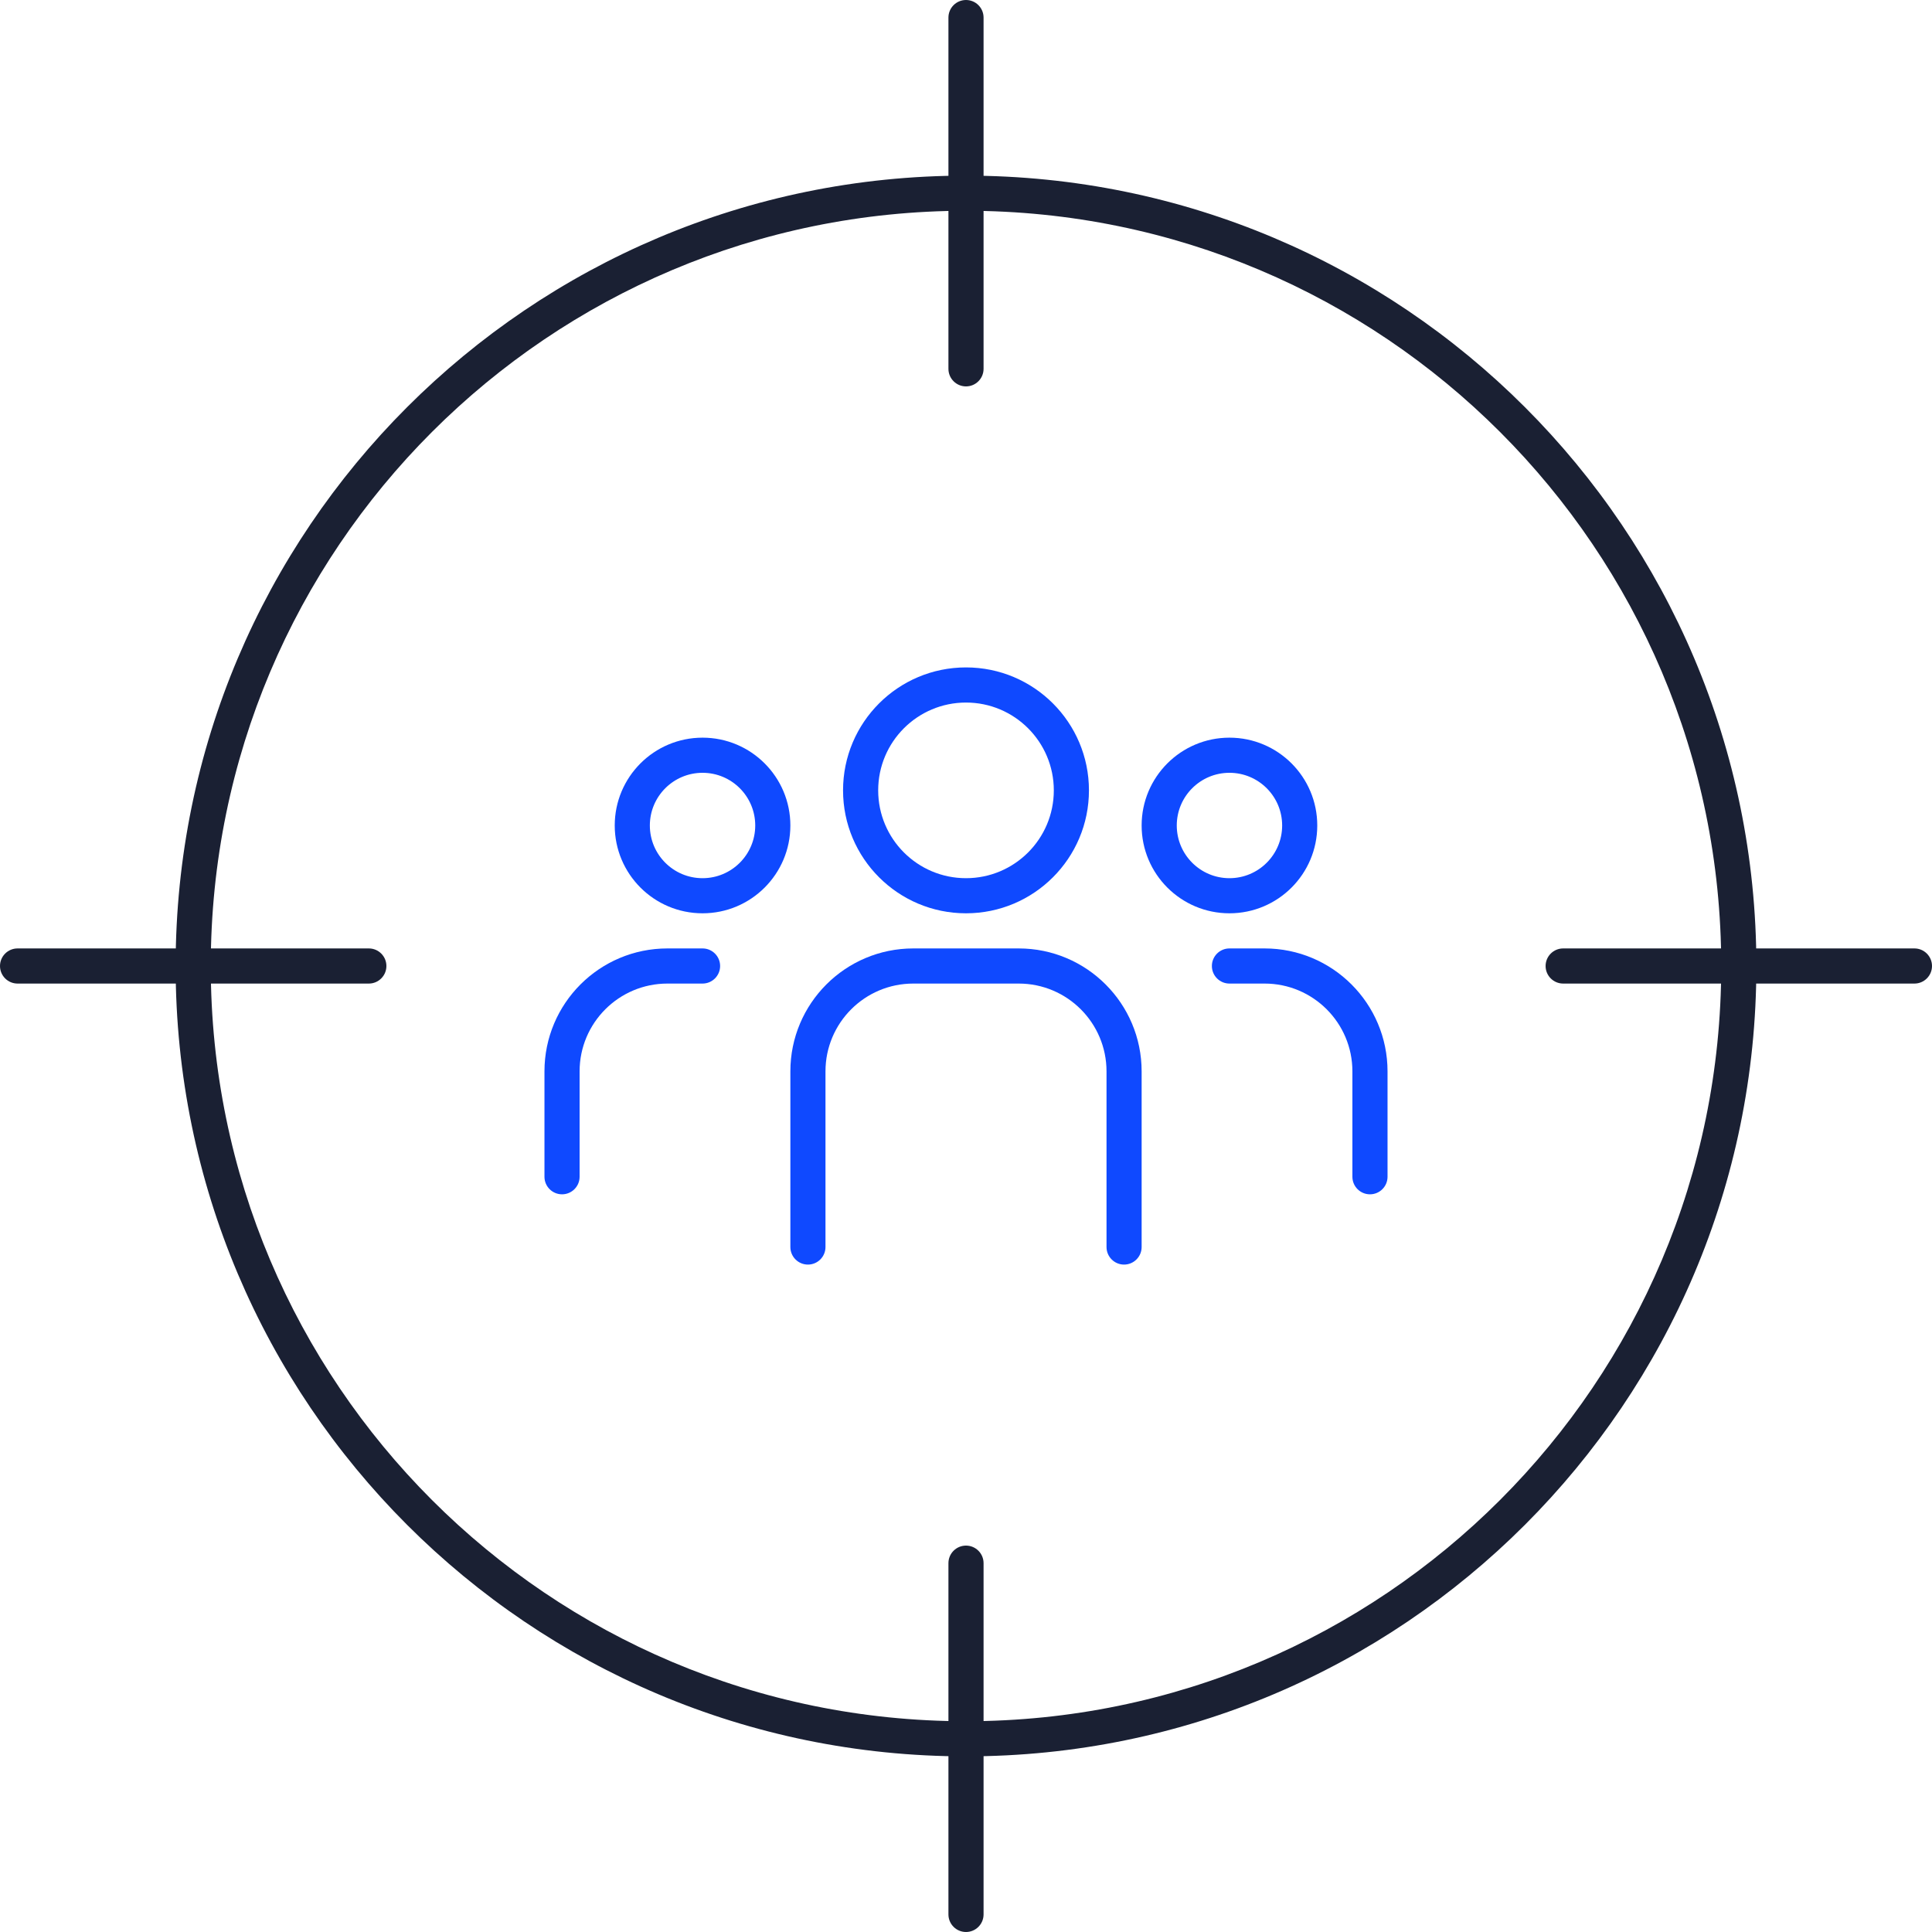 <svg width="108" height="108" viewBox="0 0 108 108" fill="none" xmlns="http://www.w3.org/2000/svg">
<path fill-rule="evenodd" clip-rule="evenodd" d="M54 11.782C30.684 11.782 11.782 30.683 11.782 54C11.782 77.316 30.684 96.218 54 96.218C77.317 96.218 96.218 77.316 96.218 54C96.218 30.683 77.317 11.782 54 11.782ZM9.818 54C9.818 29.599 29.599 9.818 54 9.818C78.401 9.818 98.182 29.599 98.182 54C98.182 78.401 78.401 98.182 54 98.182C29.599 98.182 9.818 78.401 9.818 54Z" fill="#1A2033"/>
<path fill-rule="evenodd" clip-rule="evenodd" d="M0 54C0 53.458 0.44 53.018 0.982 53.018H20.618C21.16 53.018 21.6 53.458 21.6 54C21.6 54.542 21.16 54.982 20.618 54.982H0.982C0.44 54.982 0 54.542 0 54Z" fill="#1A2033"/>
<path fill-rule="evenodd" clip-rule="evenodd" d="M86.4 54C86.4 53.458 86.84 53.018 87.382 53.018H107.018C107.56 53.018 108 53.458 108 54C108 54.542 107.56 54.982 107.018 54.982H87.382C86.84 54.982 86.4 54.542 86.4 54Z" fill="#1A2033"/>
<path fill-rule="evenodd" clip-rule="evenodd" d="M54 0C54.542 0 54.982 0.44 54.982 0.982V20.618C54.982 21.16 54.542 21.6 54 21.6C53.458 21.6 53.018 21.16 53.018 20.618V0.982C53.018 0.44 53.458 0 54 0Z" fill="#1A2033"/>
<path fill-rule="evenodd" clip-rule="evenodd" d="M54 86.4C54.542 86.4 54.982 86.84 54.982 87.382V107.018C54.982 107.56 54.542 108 54 108C53.458 108 53.018 107.56 53.018 107.018V87.382C53.018 86.84 53.458 86.4 54 86.4Z" fill="#1A2033"/>
<path fill-rule="evenodd" clip-rule="evenodd" d="M54 39.273C51.289 39.273 49.091 41.471 49.091 44.182C49.091 46.893 51.289 49.091 54 49.091C56.711 49.091 58.909 46.893 58.909 44.182C58.909 41.471 56.711 39.273 54 39.273ZM47.127 44.182C47.127 40.386 50.204 37.309 54 37.309C57.796 37.309 60.873 40.386 60.873 44.182C60.873 47.977 57.796 51.054 54 51.054C50.204 51.054 47.127 47.977 47.127 44.182Z" fill="#0F49FF"/>
<path fill-rule="evenodd" clip-rule="evenodd" d="M44.182 59.891C44.182 56.095 47.259 53.018 51.054 53.018H56.945C60.741 53.018 63.818 56.095 63.818 59.891V69.709C63.818 70.251 63.379 70.691 62.836 70.691C62.294 70.691 61.855 70.251 61.855 69.709V59.891C61.855 57.18 59.657 54.982 56.945 54.982H51.054C48.343 54.982 46.145 57.18 46.145 59.891V69.709C46.145 70.251 45.706 70.691 45.164 70.691C44.621 70.691 44.182 70.251 44.182 69.709V59.891Z" fill="#0F49FF"/>
<path fill-rule="evenodd" clip-rule="evenodd" d="M39.273 43.2C37.646 43.2 36.327 44.519 36.327 46.145C36.327 47.772 37.646 49.091 39.273 49.091C40.9 49.091 42.218 47.772 42.218 46.145C42.218 44.519 40.9 43.2 39.273 43.2ZM34.364 46.145C34.364 43.434 36.562 41.236 39.273 41.236C41.984 41.236 44.182 43.434 44.182 46.145C44.182 48.857 41.984 51.054 39.273 51.054C36.562 51.054 34.364 48.857 34.364 46.145Z" fill="#0F49FF"/>
<path fill-rule="evenodd" clip-rule="evenodd" d="M37.309 54.982C34.598 54.982 32.4 57.18 32.4 59.891V65.782C32.4 66.324 31.96 66.763 31.418 66.763C30.876 66.763 30.436 66.324 30.436 65.782V59.891C30.436 56.095 33.513 53.018 37.309 53.018H39.273C39.815 53.018 40.255 53.458 40.255 54C40.255 54.542 39.815 54.982 39.273 54.982H37.309Z" fill="#0F49FF"/>
<path fill-rule="evenodd" clip-rule="evenodd" d="M68.727 43.2C70.354 43.2 71.673 44.519 71.673 46.145C71.673 47.772 70.354 49.091 68.727 49.091C67.1 49.091 65.782 47.772 65.782 46.145C65.782 44.519 67.1 43.2 68.727 43.2ZM73.636 46.145C73.636 43.434 71.439 41.236 68.727 41.236C66.016 41.236 63.818 43.434 63.818 46.145C63.818 48.857 66.016 51.054 68.727 51.054C71.439 51.054 73.636 48.857 73.636 46.145Z" fill="#0F49FF"/>
<path fill-rule="evenodd" clip-rule="evenodd" d="M70.691 54.982C73.402 54.982 75.6 57.18 75.6 59.891V65.782C75.6 66.324 76.04 66.763 76.582 66.763C77.124 66.763 77.564 66.324 77.564 65.782V59.891C77.564 56.095 74.487 53.018 70.691 53.018H68.727C68.185 53.018 67.745 53.458 67.745 54C67.745 54.542 68.185 54.982 68.727 54.982H70.691Z" fill="#0F49FF"/>
</svg>
